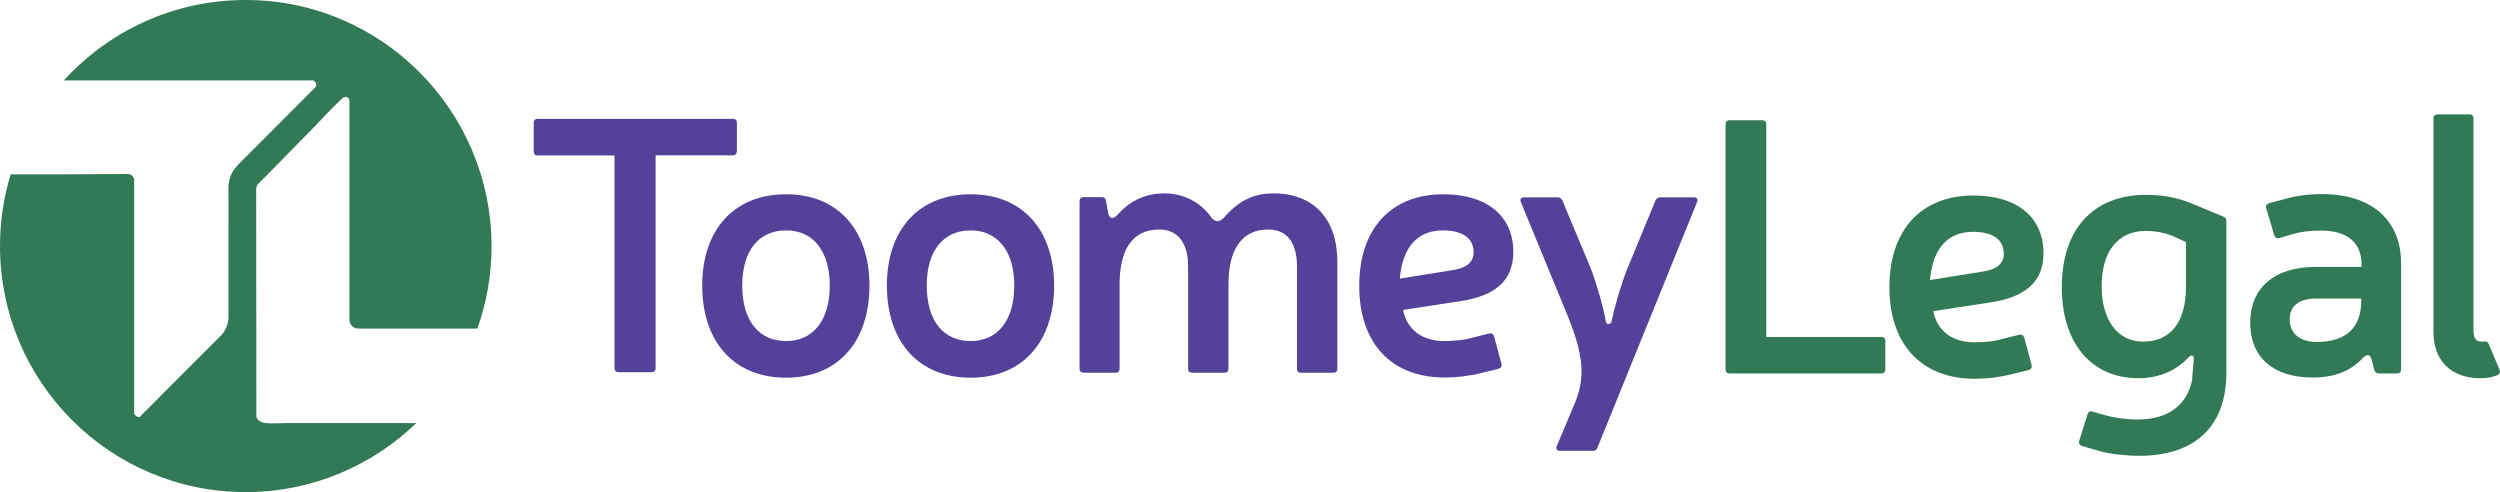 <?xml version="1.0" encoding="utf-8"?>
<!-- Generator: Adobe Illustrator 27.0.0, SVG Export Plug-In . SVG Version: 6.00 Build 0)  -->
<svg version="1.1" id="Layer_1" xmlns="http://www.w3.org/2000/svg" xmlns:xlink="http://www.w3.org/1999/xlink" x="0px" y="0px"
	 viewBox="0 0 1405.2 276.6" style="enable-background:new 0 0 1405.2 276.6;" xml:space="preserve">
<style type="text/css">
	.st0{fill:#327956;}
	.st1{fill:#544199;}
</style>
<path class="st0" d="M232.1,237.8c-16,0-31.9,0-47.9,0c-8,0-16,0-23.9,0c-3.7,0-7.5,0.4-11.1,0c-2-0.2-5.1-1.6-5.1-4
	c0-41.6-0.1-83.1-0.1-124.7c0-1.5-0.2-3.2,0.4-4.6c0.3-0.9,0.9-1.4,1.6-2c1.5-1.5,2.9-3,4.4-4.4c2.9-3,5.8-5.9,8.7-8.9
	c5.6-5.7,11.2-11.4,16.8-17.1c5.5-5.6,10.8-11.7,16.6-16.9c0.8-0.7,1.9-0.9,2.8-0.5c1.4,0.7,1,2.3,1.1,3.6c0,5.6,0,11.2,0,16.8
	c0,6.5,0,12.9,0,19.4c0,16,0,32,0,47.9c0,8,0,16,0,24c0,4,0,8,0,12c0,1.8-0.1,3,1.1,4.4c0.9,1.1,2.2,1.8,3.7,1.9c1,0,1.9,0,2.9,0
	c6,0,11.9,0,17.9,0c8.1,0,16.2,0,24.2,0c7.1,0,14.2,0,21.3,0c0.3,0,0.5,0,0.8,0c5.2-14.5,8-30.1,8-46.4C276.1,61.9,214.3,0,138.1,0
	C97.6,0,61.2,17.4,35.9,45.2h140.1c0.1,0.1,1.2,0.5,1.6,1.6c0.3,1,0,1.8-0.1,2c-9.4,9.5-18.9,18.9-28.3,28.4
	c-4.8,4.8-9.6,9.6-14.4,14.4c-4.6,4.6-6.5,8.4-6.4,14.9c0.1,8.1,0,16.2,0,24.3c0,16.2,0,32.4,0,48.5c-0.1,1.3-0.5,3-1.3,5
	c-0.7,1.5-1.4,2.6-2.1,3.5c-5.6,5.6-11.2,11.2-16.8,16.8c-5.6,5.6-11.3,11.3-16.9,16.9c-2.6,2.6-5.1,5.1-7.6,7.7
	c-1.5,1.5-3.1,2.9-4.5,4.5c-0.4,0.5-1,0.9-1.7,0.7c-0.3-0.1-0.6-0.3-0.9-0.5c-0.5-0.4-1.2-1-1.2-1.7c0-43.4,0-86.8,0-130.2
	c0-0.3,0.2-1.5-0.6-2.6c-0.9-1.4-2.5-1.6-2.7-1.6C50.1,98,28,98,6,98c-3.9,12.8-6,26.3-6,40.3c0,76.4,61.8,138.3,138.1,138.3
	c37.2,0,71-14.8,95.9-38.8C233.3,237.8,232.7,237.8,232.1,237.8z"/>
<path class="st1" d="M414.1,85.1c0,1.4-0.8,2.2-2.2,2.2h-43.4V207c0,1.4-0.8,2.2-2.2,2.2h-18.7c-1.4,0-2.2-0.8-2.2-2.2V87.4h-43.2
	c-1.4,0-2.2-0.8-2.2-2.2V69c0-1.4,0.8-2.2,2.2-2.2h109.8c1.4,0,2.2,0.8,2.2,2.2V85.1z"/>
<path class="st1" d="M488.7,160.5c0,31.8-17.9,51.8-46.9,51.8c-29.1,0-47.1-20-47.1-51.8c0-31.4,17.9-51.3,47.1-51.3
	C470.7,109.1,488.7,129.1,488.7,160.5z M417.2,160.5c0,19.6,9.2,31.2,24.7,31.2c15.1,0,24.5-11.6,24.5-31.2c0-19.4-9.4-31-24.5-31
	C426.3,129.5,417.2,141.1,417.2,160.5z"/>
<path class="st1" d="M592.5,160.5c0,31.8-17.9,51.8-46.9,51.8c-29.1,0-47.1-20-47.1-51.8c0-31.4,17.9-51.3,47.1-51.3
	C574.5,109.1,592.5,129.1,592.5,160.5z M520.9,160.5c0,19.6,9.2,31.2,24.7,31.2c15.1,0,24.5-11.6,24.5-31.2c0-19.4-9.4-31-24.5-31
	C530.1,129.5,520.9,141.1,520.9,160.5z"/>
<path class="st1" d="M623.1,120.7c1.2,2.4,2.4,2.4,4.9,0.2c7.7-8.8,16.7-12.2,26.5-12.2c11.6,0,21,5.7,26.5,13.7
	c2.6,2.9,4.5,2.2,6.9,0c9-10.6,18.1-13.7,27.9-13.7c22.8,0,35.9,14.5,35.9,38.5v60.1c0,1.4-0.8,2.2-2.2,2.2h-18.3
	c-1.4,0-2.2-0.8-2.2-2.2v-57.7c0-12.8-5.3-20.6-16.1-20.6c-15.5,0-22.4,12-22.4,30.8v47.5c0,1.4-0.8,2.2-2.2,2.2h-18.3
	c-1.4,0-2.2-0.8-2.2-2.2v-57.9c0-12.6-5.7-20.4-16.1-20.4c-15.7,0-22.4,12-22.4,30.8v47.5c0,1.4-0.8,2.2-2.2,2.2h-18.1
	c-1.4,0-2.2-0.8-2.2-2.2V113c0-1.4,0.8-2.2,2.2-2.2h10.2c1.4,0,2.2,0.6,2.4,2L623.1,120.7z"/>
<path class="st1" d="M832.9,209.6c-7.3,1.8-14.3,2.6-20.8,2.6c-30.8,0-48.1-20-48.1-51.5c0-31.8,17.5-51.5,47.3-51.5
	c24.5,0,39.3,12.2,39.3,32.4c0,15.7-9.6,24.7-30,27.7l-32,4.9c2.2,10.8,10.4,17.5,23.2,17.5c5.7,0,11.8-0.6,16.1-2l9-2.2
	c1.4-0.4,2.4,0.2,2.9,1.6l4.1,15.3c0.4,1.4-0.2,2.4-1.6,2.9L832.9,209.6z M817.3,151.7c7.1-1.2,11-4.5,11-9.8
	c0-8.1-6.3-12.4-17.3-12.4c-13.4,0-22.6,8.4-24.2,27.1L817.3,151.7z"/>
<path class="st1" d="M897.9,251.6c-0.4,1.2-1.2,1.8-2.4,1.8h-18.7c-1.6,0-2.4-1-1.8-2.6l10.8-25.7c5.5-14.5,3.5-26.7-3.9-45.8
	l-27.1-65.8c-0.6-1.6,0.2-2.6,1.8-2.6h18.9c1.2,0,2,0.6,2.6,1.6l16.1,38.5c3.5,9.2,7.1,22,8.4,29.7c0.4,2,2.6,2,3.3-0.2
	c1.4-7.5,5.3-20.8,8.8-29.5l15.9-38.5c0.6-1,1.4-1.6,2.6-1.6h18.9c1.6,0,2.4,1,1.8,2.6L897.9,251.6z"/>
<path class="st0" d="M1057.5,189.4c1.4,0,2.2,0.8,2.2,2.2v16.1c0,1.4-0.8,2.2-2.2,2.2h-85.4c-1.4,0-2.2-0.8-2.2-2.2V69.8
	c0-1.4,0.8-2.2,2.2-2.2h18.5c1.4,0,2.2,0.8,2.2,2.2v119.6H1057.5z"/>
<path class="st0" d="M1130.9,210.3c-7.3,1.8-14.3,2.6-20.8,2.6c-30.8,0-48.1-20-48.1-51.5c0-31.8,17.5-51.5,47.3-51.5
	c24.5,0,39.3,12.2,39.3,32.4c0,15.7-9.6,24.7-30,27.7l-32,4.9c2.2,10.8,10.4,17.5,23.2,17.5c5.7,0,11.8-0.6,16.1-2l9-2.2
	c1.4-0.4,2.4,0.2,2.9,1.6l4.1,15.3c0.4,1.4-0.2,2.4-1.6,2.9L1130.9,210.3z M1115.3,152.5c7.1-1.2,11-4.5,11-9.8
	c0-8.1-6.3-12.4-17.3-12.4c-13.4,0-22.6,8.4-24.2,27.1L1115.3,152.5z"/>
<path class="st0" d="M1184,233.6c4.3,1.2,11.6,2.2,17.5,2.2c14.1,0,26.9-5.5,30.6-21.8c0.6-9,0.8-8.4,1-12.6c0-1.4-1-2.4-2.9-0.6
	c-6.7,7.3-16.5,11.8-28.1,11.8c-26.9,0-43.2-20-43.2-51.1c0-32.8,17.7-52,47.5-52c8.4,0,17.1,1.4,25.1,4.7l18.1,7.5
	c1.2,0.4,1.8,1.2,1.8,2.4v85.4c0,30.2-17.7,46.7-48.9,46.7c-7.5,0-16.5-1-22.2-2.6l-10-2.9c-1.4-0.4-2-1.4-1.6-2.9l4.7-15.1
	c0.4-1.2,1.4-1.8,2.6-1.4L1184,233.6z M1222.7,133.3c-4.5-2.2-10.6-3.5-16.5-3.5c-15.7,0-24.9,11.4-24.9,31
	c0,18.5,8.4,31.2,23.4,31.2c15.5,0,24-11.2,24-30.8v-25.1L1222.7,133.3z"/>
<path class="st0" d="M1283,112.2c6.9-2,13.9-3.1,22.2-3.1c27.5,0,44.4,14.3,44.4,38.9v59.7c0,1.4-0.8,2.2-2.2,2.2h-10.2
	c-1.4,0-2.2-0.6-2.6-1.8l-1.6-6.3c-1.2-2.9-2.4-2.9-5.1-0.4c-6.3,6.9-15.5,10.8-27.9,10.8c-22.6,0-35.2-11.6-35.2-30.8
	c0-19.2,13-31.4,37.1-31.4h25.5v-1.2c0-12.4-7.9-19.2-23-19.2c-5.9,0-11,0.6-15.9,2l-7.3,2.2c-1.4,0.4-2.4-0.2-2.9-1.6l-4.5-15.1
	c-0.4-1.4,0.2-2.4,1.6-2.9L1283,112.2z M1301.7,167.8c-10,0-14.7,4.7-14.7,11.6c0,7.9,5.5,12.8,15.3,12.8c16.1,0,24.9-7.9,24.9-23
	v-1.4H1301.7z"/>
<path class="st0" d="M1390.4,186.5c0,3.5,1.4,5.5,4.1,5.5c0.6,0,1,0,1.4,0c1.4-0.2,2.2-0.2,2.9,1.2l6.1,14.5c0.6,1.4,0.2,2.4-1,3.1
	c-2.9,1.2-6.3,1.8-9.4,1.8c-16.7,0-26.7-9.6-26.7-26.1v-120c0-1.4,0.8-2.2,2.2-2.2h18.1c1.4,0,2.2,0.8,2.2,2.2V186.5z"/>
</svg>
